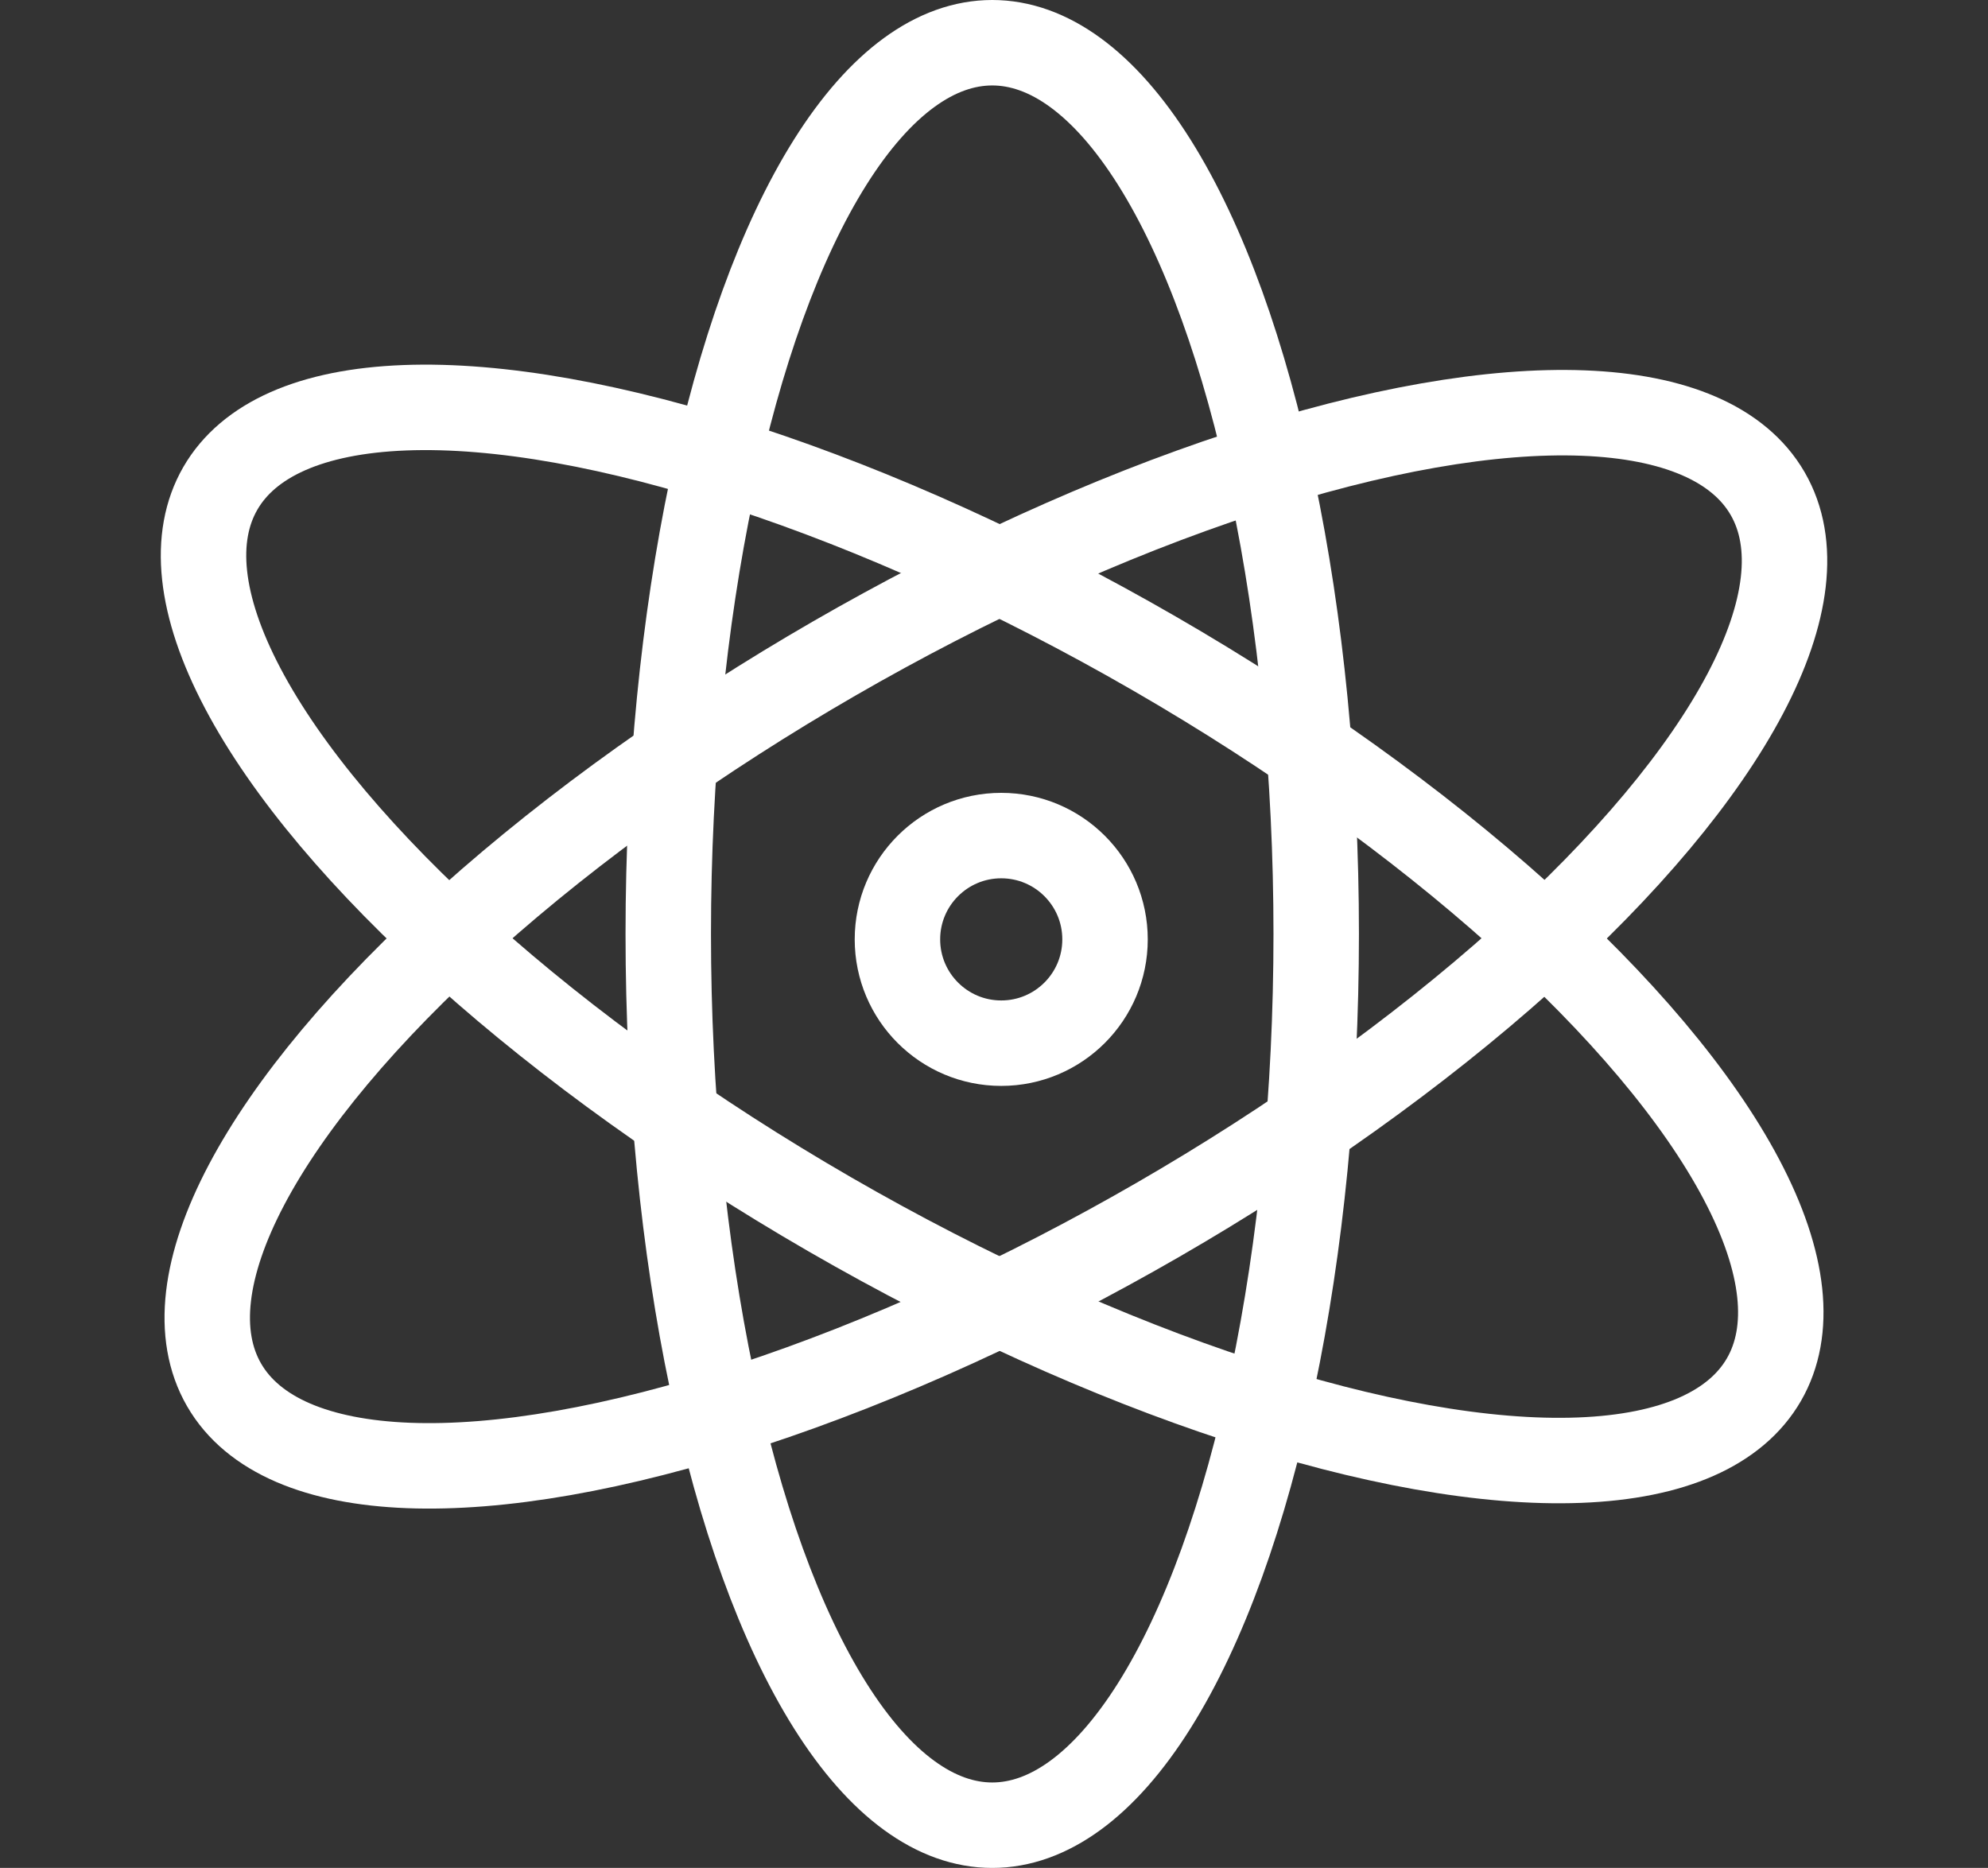 <svg xmlns="http://www.w3.org/2000/svg" width="69.794" height="65.575" viewBox="0 0 69.794 65.575"><rect x="0" y="0" width="69.794" height="65.575" fill="#333333" stroke="none"/><g id="science-svgrepo-com" transform="translate(-3.987 -5.77)"><ellipse id="Ellipse_9" data-name="Ellipse 9" cx="11.374" cy="31.288" rx="11.374" ry="31.288" transform="translate(27.448 7.27)" fill="none" stroke="#fff" stroke-linecap="round" stroke-width="3"></ellipse><ellipse id="Ellipse_10" data-name="Ellipse 10" cx="11.374" cy="31.288" rx="11.374" ry="31.288" transform="translate(6.036 32.764) rotate(-60)" fill="none" stroke="#fff" stroke-linecap="round" stroke-width="3"></ellipse><ellipse id="Ellipse_11" data-name="Ellipse 11" cx="31.288" cy="11.374" rx="31.288" ry="11.374" transform="translate(6.167 44.538) rotate(-30)" fill="none" stroke="#fff" stroke-linecap="round" stroke-width="3"></ellipse><circle id="Ellipse_12" data-name="Ellipse 12" cx="3.644" cy="3.644" r="3.644" transform="translate(35.494 35.104)" fill="none" stroke="#fff" stroke-linecap="round" stroke-width="3"></circle></g></svg>